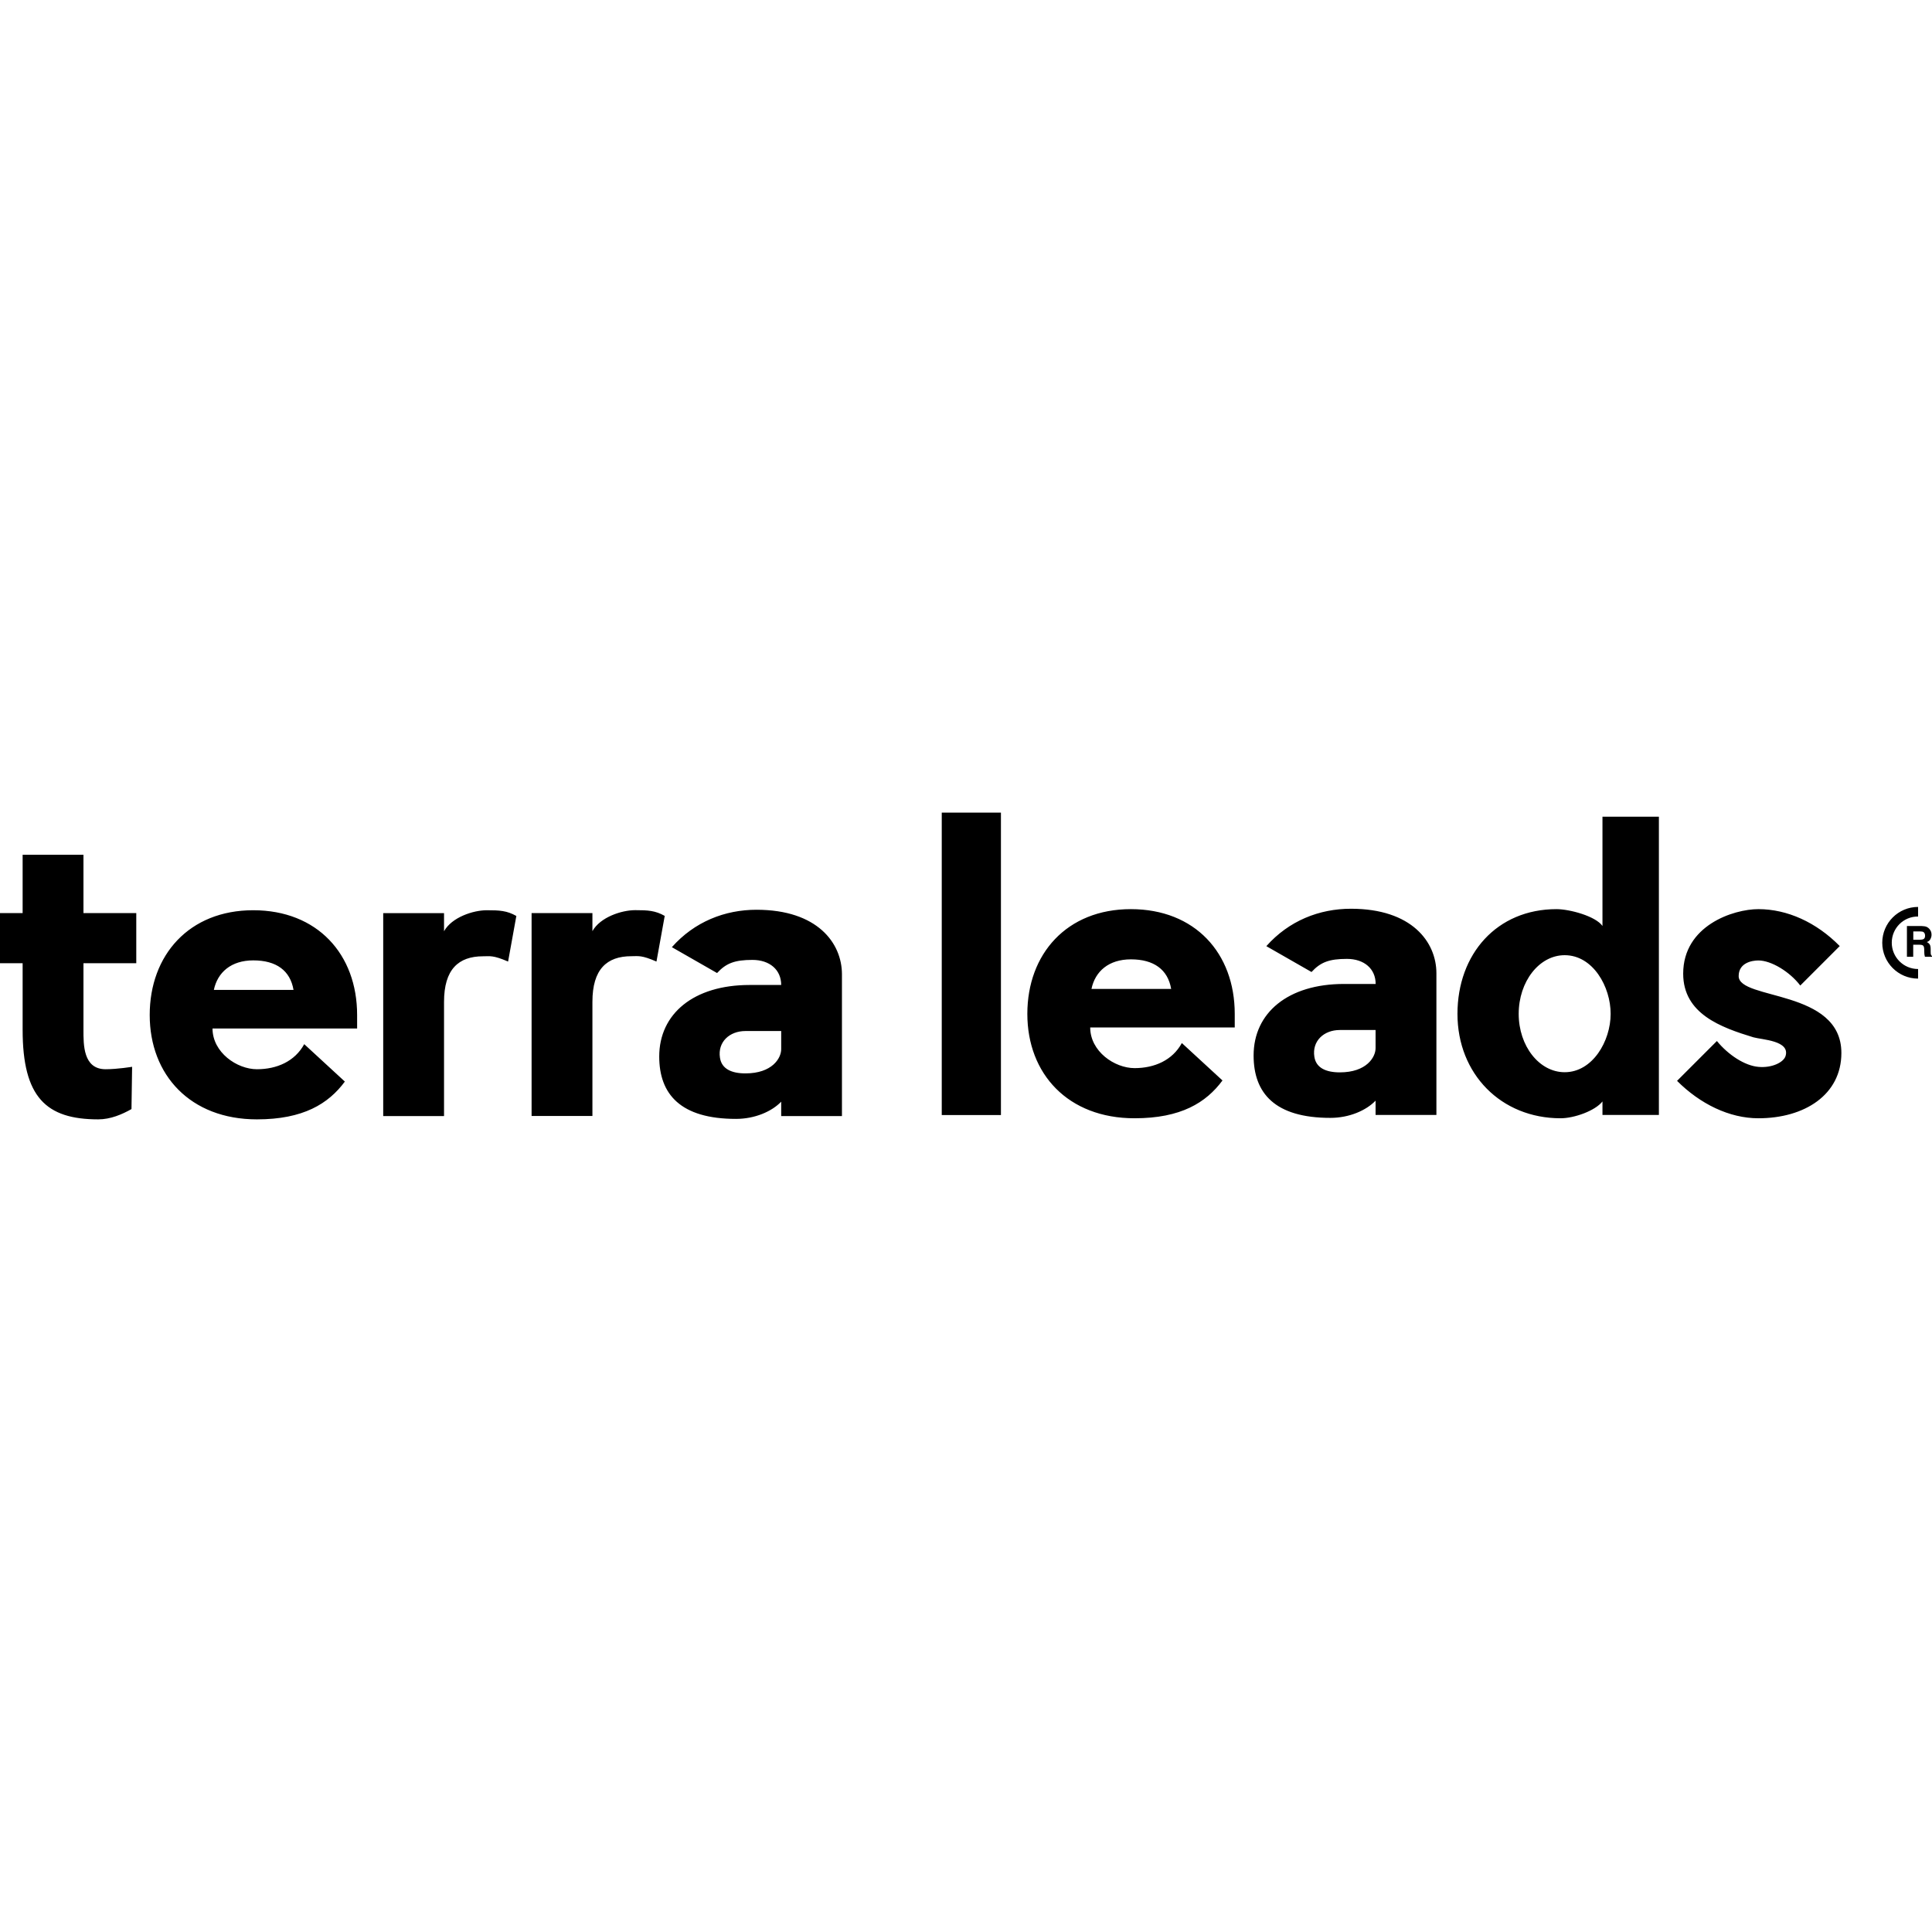 <svg width="220" height="220" viewBox="0 0 220 220" fill="none" xmlns="http://www.w3.org/2000/svg">
<path fill-rule="evenodd" clip-rule="evenodd" d="M219.749 107.561C219.821 107.677 219.848 107.865 219.848 108.107V108.34C219.848 108.501 219.857 108.608 219.866 108.662C219.884 108.751 219.928 108.823 220 108.859V108.948H219.195C219.177 108.868 219.159 108.805 219.15 108.76C219.132 108.662 219.123 108.563 219.123 108.456L219.114 108.134C219.114 107.91 219.069 107.758 218.998 107.686C218.926 107.615 218.783 107.579 218.577 107.579H217.861V108.948H217.145V105.449H218.819C219.06 105.458 219.239 105.485 219.374 105.538C219.499 105.592 219.615 105.673 219.705 105.78C219.776 105.87 219.839 105.968 219.884 106.075C219.928 106.183 219.946 106.308 219.946 106.442C219.946 106.612 219.902 106.773 219.821 106.935C219.74 107.096 219.597 107.212 219.409 107.275C219.57 107.346 219.678 107.445 219.749 107.561ZM219.016 106.129C218.944 106.084 218.828 106.066 218.675 106.066H217.87V107.006H218.658C218.81 107.006 218.926 106.988 219.007 106.952C219.141 106.89 219.212 106.756 219.212 106.559C219.212 106.344 219.141 106.201 219.016 106.129ZM215.418 107.346C215.418 109.002 216.76 110.344 218.416 110.344V111.436C216.161 111.436 214.335 109.61 214.335 107.355C214.335 105.1 216.161 103.274 218.416 103.274V104.366C216.76 104.348 215.418 105.691 215.418 107.346ZM209.681 119.902C209.681 124.672 205.475 127.339 200.231 127.339C196.911 127.339 193.591 125.701 190.969 123.079L195.506 118.542C196.812 120.135 198.683 121.352 200.231 121.486C201.77 121.629 203.086 120.976 203.319 120.269C203.882 118.488 200.652 118.399 199.667 118.121C195.971 116.994 191.667 115.454 191.667 110.872C191.667 105.395 197.376 103.525 200.231 103.525C203.506 103.525 206.827 105.019 209.494 107.731L205.001 112.224C203.784 110.631 201.681 109.369 200.231 109.369C199.479 109.369 197.985 109.646 197.985 111.15C197.985 113.915 209.681 112.608 209.681 119.902ZM182.476 125.424C181.634 126.498 179.245 127.339 177.706 127.339C170.922 127.339 165.964 122.283 165.964 115.454C165.964 108.626 170.457 103.525 177.24 103.525C178.735 103.525 181.688 104.321 182.476 105.44V93.001H188.901V126.963H182.476V125.424ZM178.171 108.769C175.272 108.769 172.936 111.767 172.936 115.454C172.936 119.106 175.272 122.095 178.171 122.095C181.357 122.095 183.406 118.542 183.406 115.454C183.415 112.376 181.402 108.769 178.171 108.769ZM156.639 125.334C155.565 126.453 153.641 127.294 151.493 127.294C145.175 127.294 142.75 124.484 142.75 120.188C142.75 115.32 146.679 112.045 153.042 112.045H156.648C156.648 110.317 155.341 109.19 153.373 109.19C151.359 109.19 150.375 109.566 149.345 110.684L144.2 107.74C146.777 104.84 150.231 103.48 153.838 103.48C160.765 103.48 163.566 107.266 163.566 110.827V126.963H156.639V125.334ZM156.639 117.289H152.567C150.742 117.289 149.39 118.551 149.668 120.332C149.856 121.593 150.974 122.112 152.567 122.112C155.61 122.112 156.639 120.385 156.639 119.356V117.289ZM140.611 117.002H124.144C124.144 119.714 126.901 121.629 129.201 121.629C131.447 121.629 133.505 120.743 134.579 118.774L139.206 123.034C137.336 125.558 134.481 127.339 129.192 127.339C121.612 127.339 116.985 122.283 116.985 115.454C116.985 108.626 121.477 103.525 128.771 103.525C136.065 103.525 140.602 108.527 140.602 115.454V117.002H140.611ZM128.78 109.243C126.256 109.243 124.708 110.604 124.288 112.608H133.362C132.986 110.407 131.393 109.243 128.78 109.243ZM95.882 127.088H88.956V125.451C87.882 126.569 85.958 127.41 83.81 127.41C77.492 127.41 75.067 124.6 75.067 120.305C75.067 115.436 78.995 112.161 85.358 112.161H88.956C88.956 110.434 87.649 109.306 85.68 109.306C83.667 109.306 82.682 109.682 81.653 110.801L76.507 107.856C79.076 104.957 82.539 103.596 86.146 103.596C93.072 103.596 95.874 107.382 95.874 110.944V127.088H95.882ZM88.956 117.405H84.884C83.058 117.405 81.707 118.667 81.984 120.448C82.172 121.71 83.291 122.229 84.884 122.229C87.927 122.229 88.956 120.502 88.956 119.472V117.405ZM74.753 109.494C73.026 108.742 72.695 108.885 71.898 108.885C69.088 108.885 67.46 110.38 67.46 114.076V127.079H60.533V103.972H67.46V106.031C68.346 104.438 70.78 103.641 72.328 103.641C73.778 103.641 74.619 103.686 75.693 104.295L74.753 109.494ZM55.011 108.894C52.201 108.894 50.563 110.389 50.563 114.085V127.088H43.637V103.981H50.563V106.04C51.449 104.447 53.884 103.65 55.432 103.65C56.882 103.65 57.723 103.695 58.797 104.303L57.857 109.494C56.13 108.751 55.808 108.894 55.011 108.894ZM29.264 121.755C31.51 121.755 33.569 120.869 34.643 118.9L39.269 123.16C37.399 125.683 34.544 127.464 29.255 127.464C21.675 127.464 17.048 122.408 17.048 115.58C17.048 108.751 21.541 103.65 28.835 103.65C36.128 103.65 40.666 108.653 40.666 115.58V117.119H24.199C24.208 119.839 26.973 121.755 29.264 121.755ZM33.425 112.725C33.05 110.523 31.466 109.36 28.843 109.36C26.32 109.36 24.772 110.72 24.351 112.725H33.425ZM9.504 117.262C9.504 118.944 9.459 121.755 12.028 121.755C13.379 121.755 15.044 121.477 15.044 121.477L14.972 126.292C13.898 126.9 12.583 127.464 11.187 127.464C5.244 127.464 2.577 124.94 2.577 117.262V109.682H0V103.972H2.577V97.332H9.504V103.972H15.518V109.682H9.504V117.262ZM107.239 92.535H113.978V126.972H107.239V92.535Z" fill="black"/>
</svg>
